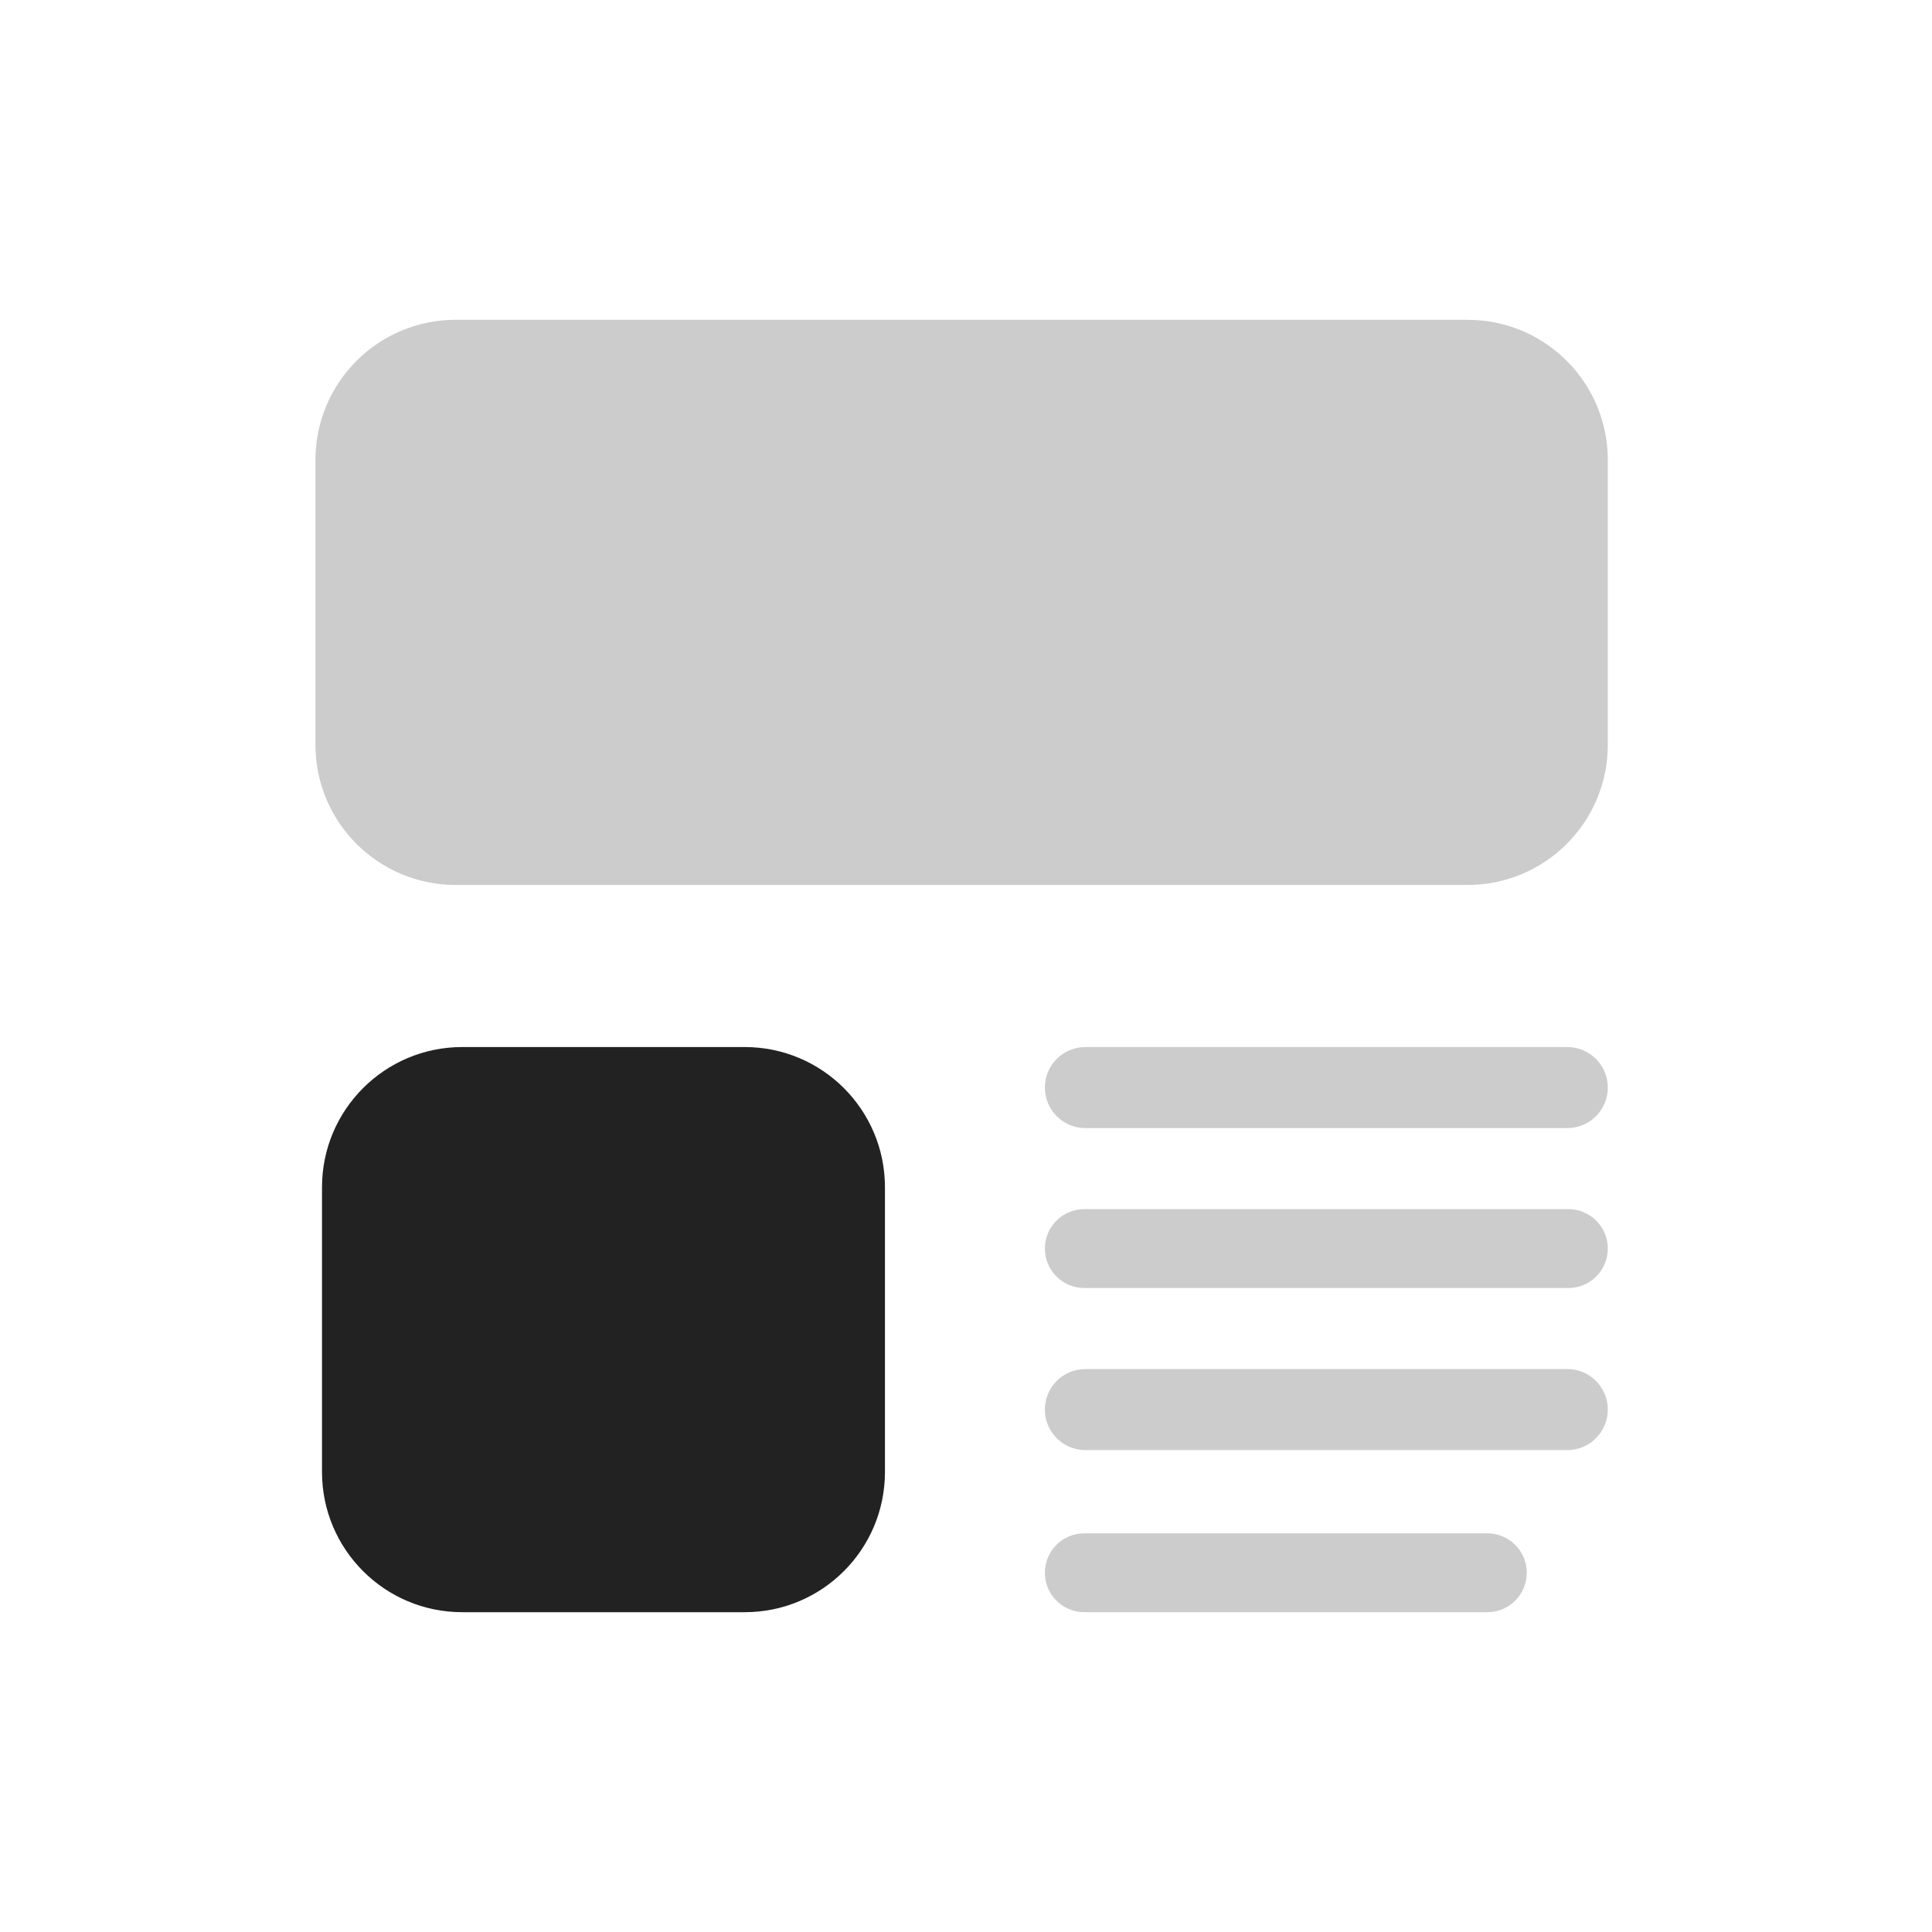<svg width="240" height="240" viewBox="0 0 240 240" fill="none" xmlns="http://www.w3.org/2000/svg">
<path opacity="0.2" d="M194.695 130.068H134.831C132.051 130.068 129.797 132.322 129.797 135.102C129.797 137.882 132.051 140.136 134.831 140.136H194.695C197.475 140.136 199.729 137.882 199.729 135.102C199.729 132.322 197.475 130.068 194.695 130.068Z" fill="black"/>
<path opacity="0.2" d="M194.831 150.204H134.695C131.99 150.204 129.797 152.397 129.797 155.102C129.797 157.807 131.99 160 134.695 160H194.831C197.536 160 199.729 157.807 199.729 155.102C199.729 152.397 197.536 150.204 194.831 150.204Z" fill="black"/>
<path opacity="0.2" d="M194.695 170.068H134.831C132.051 170.068 129.797 172.322 129.797 175.102C129.797 177.882 132.051 180.136 134.831 180.136H194.695C197.475 180.136 199.729 177.882 199.729 175.102C199.729 172.322 197.475 170.068 194.695 170.068Z" fill="black"/>
<path opacity="0.2" d="M184.763 190.476H134.695C131.99 190.476 129.797 192.669 129.797 195.374C129.797 198.079 131.99 200.272 134.695 200.272H184.763C187.468 200.272 189.661 198.079 189.661 195.374C189.661 192.669 187.468 190.476 184.763 190.476Z" fill="black"/>
<path d="M92.517 130.068H57.415C47.797 130.068 40 137.865 40 147.483V182.857C40 192.475 47.797 200.272 57.415 200.272H92.517C102.135 200.272 109.932 192.475 109.932 182.857V147.483C109.932 137.865 102.135 130.068 92.517 130.068Z" fill="#222222"/>
<path opacity="0.2" d="M182.313 39.728H56.599C46.981 39.728 39.184 47.525 39.184 57.143V92.517C39.184 102.135 46.981 109.932 56.599 109.932H182.313C191.931 109.932 199.728 102.135 199.728 92.517V57.143C199.728 47.525 191.931 39.728 182.313 39.728Z" fill="black"/>
</svg>
